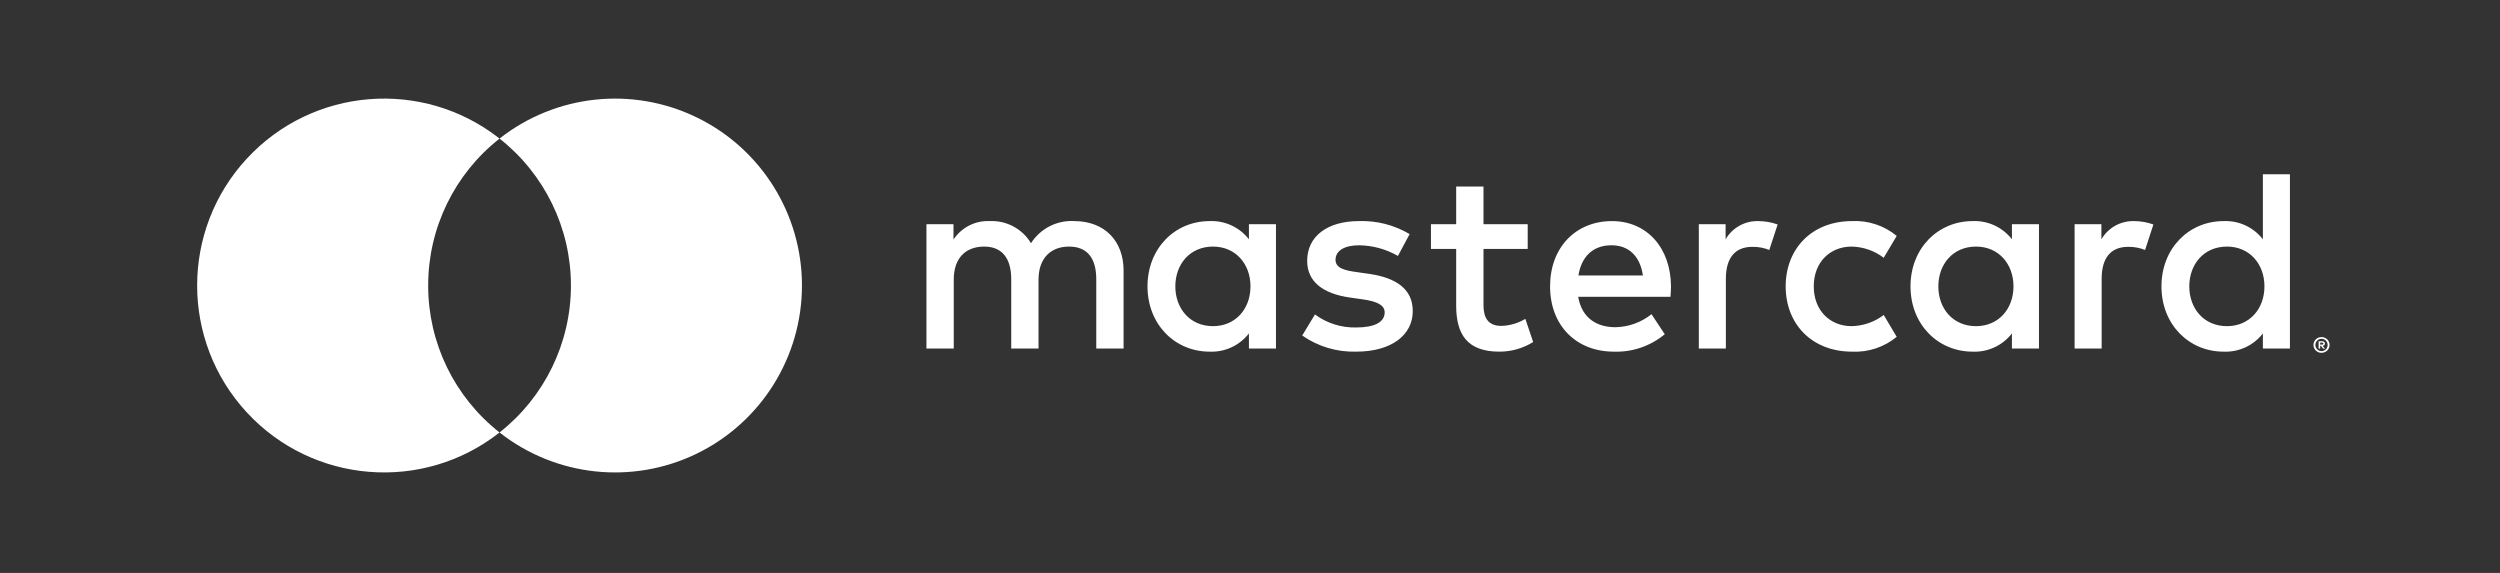 <svg width="144" height="33" viewBox="0 0 144 33" fill="none" xmlns="http://www.w3.org/2000/svg">
<rect x="0" y="0" width="144" height="33" fill="#333333" stroke="none"/>
<path d="M64.718 20.075V15.581C64.718 13.888 63.639 12.75 61.902 12.735C60.893 12.669 59.929 13.157 59.385 14.008C58.889 13.182 57.981 12.694 57.018 12.735C56.18 12.693 55.382 13.098 54.921 13.799V12.915H53.363V20.075H54.936V16.105C54.936 14.862 55.625 14.203 56.689 14.203C57.722 14.203 58.247 14.877 58.247 16.09V20.075H59.819V16.105C59.819 14.862 60.538 14.203 61.572 14.203C62.636 14.203 63.145 14.877 63.145 16.09V20.075L64.718 20.075ZM87.996 12.915H85.449V10.743H83.876V12.915H82.423V14.338H83.876V17.603C83.876 19.266 84.52 20.255 86.363 20.255C87.051 20.257 87.726 20.065 88.31 19.701L87.861 18.367C87.443 18.617 86.969 18.756 86.483 18.772C85.704 18.772 85.449 18.292 85.449 17.573V14.338H87.996V12.915ZM101.282 12.735C100.509 12.712 99.784 13.115 99.395 13.784V12.915H97.852V20.075H99.41V16.06C99.41 14.877 99.919 14.218 100.938 14.218C101.271 14.213 101.602 14.274 101.912 14.398L102.391 12.93C102.035 12.802 101.66 12.737 101.282 12.735ZM81.195 13.484C80.313 12.96 79.299 12.7 78.274 12.735C76.461 12.735 75.293 13.604 75.293 15.027C75.293 16.195 76.162 16.914 77.765 17.139L78.499 17.244C79.352 17.364 79.757 17.588 79.757 17.993C79.757 18.547 79.188 18.862 78.124 18.862C77.269 18.886 76.43 18.622 75.742 18.113L75.008 19.326C75.916 19.96 77.003 20.285 78.109 20.255C80.176 20.255 81.375 19.281 81.375 17.918C81.375 16.66 80.431 16.001 78.873 15.776L78.139 15.671C77.465 15.581 76.926 15.447 76.926 14.967C76.926 14.443 77.435 14.128 78.289 14.128C79.073 14.14 79.841 14.351 80.521 14.742L81.195 13.484ZM122.928 12.735C122.154 12.712 121.43 13.115 121.04 13.784V12.915H119.497V20.075H121.055V16.06C121.055 14.877 121.564 14.218 122.583 14.218C122.916 14.213 123.247 14.274 123.557 14.398L124.036 12.93C123.68 12.802 123.305 12.737 122.928 12.735ZM102.855 16.495C102.855 18.667 104.368 20.255 106.675 20.255C107.61 20.302 108.529 19.997 109.251 19.401L108.502 18.143C107.964 18.553 107.307 18.779 106.63 18.787C105.387 18.772 104.473 17.873 104.473 16.495C104.473 15.117 105.387 14.218 106.63 14.203C107.307 14.211 107.964 14.437 108.502 14.847L109.251 13.589C108.529 12.993 107.61 12.688 106.675 12.735C104.368 12.735 102.855 14.323 102.855 16.495ZM117.445 16.495V12.915H115.887V13.784C115.348 13.088 114.505 12.697 113.625 12.735C111.618 12.735 110.045 14.308 110.045 16.495C110.045 18.682 111.618 20.255 113.625 20.255C114.505 20.292 115.348 19.901 115.887 19.206V20.075H117.445V16.495ZM111.648 16.495C111.648 15.237 112.472 14.203 113.82 14.203C115.108 14.203 115.977 15.192 115.977 16.495C115.977 17.798 115.108 18.787 113.82 18.787C112.472 18.787 111.648 17.753 111.648 16.495ZM92.849 12.735C90.752 12.735 89.284 14.263 89.284 16.495C89.284 18.772 90.812 20.255 92.954 20.255C94.023 20.292 95.068 19.935 95.89 19.251L95.126 18.098C94.534 18.572 93.802 18.835 93.044 18.847C92.04 18.847 91.126 18.382 90.902 17.094H96.219C96.234 16.899 96.249 16.705 96.249 16.495C96.234 14.263 94.856 12.735 92.849 12.735ZM92.819 14.128C93.823 14.128 94.467 14.757 94.632 15.866H90.917C91.081 14.832 91.71 14.128 92.819 14.128ZM131.9 16.495V10.039H130.342V13.784C129.803 13.088 128.96 12.697 128.081 12.735C126.073 12.735 124.5 14.308 124.5 16.495C124.5 18.682 126.073 20.255 128.081 20.255C128.96 20.292 129.803 19.901 130.342 19.206V20.075H131.9V16.495ZM133.721 19.414C133.783 19.414 133.844 19.426 133.901 19.45C133.956 19.473 134.005 19.506 134.048 19.547C134.09 19.589 134.124 19.638 134.147 19.692C134.195 19.805 134.195 19.932 134.147 20.045C134.123 20.099 134.09 20.148 134.048 20.189C134.005 20.23 133.956 20.264 133.901 20.287C133.844 20.311 133.783 20.323 133.721 20.323C133.535 20.325 133.366 20.215 133.292 20.045C133.243 19.932 133.243 19.805 133.292 19.692C133.339 19.582 133.427 19.495 133.538 19.45C133.596 19.426 133.658 19.414 133.721 19.414ZM133.721 20.223C133.768 20.223 133.815 20.214 133.858 20.195C133.9 20.177 133.937 20.151 133.969 20.119C134.107 19.98 134.107 19.757 133.969 19.618C133.937 19.586 133.9 19.561 133.858 19.543C133.815 19.524 133.768 19.515 133.721 19.516C133.673 19.515 133.625 19.524 133.581 19.543C133.473 19.589 133.395 19.686 133.372 19.801C133.349 19.917 133.385 20.036 133.468 20.119C133.501 20.152 133.539 20.177 133.581 20.195C133.625 20.214 133.673 20.223 133.721 20.223ZM133.748 19.656C133.792 19.653 133.837 19.666 133.873 19.692C133.902 19.716 133.919 19.753 133.917 19.791C133.918 19.823 133.905 19.855 133.882 19.877C133.854 19.902 133.819 19.916 133.782 19.919L133.92 20.078H133.812L133.684 19.92H133.643V20.078H133.553V19.656H133.748ZM133.643 19.735V19.848H133.747C133.767 19.849 133.786 19.844 133.803 19.834C133.818 19.824 133.826 19.808 133.825 19.791C133.825 19.774 133.817 19.758 133.803 19.749C133.786 19.739 133.767 19.734 133.747 19.735H133.643ZM126.103 16.495C126.103 15.237 126.927 14.203 128.275 14.203C129.563 14.203 130.432 15.192 130.432 16.495C130.432 17.798 129.563 18.787 128.275 18.787C126.927 18.787 126.103 17.753 126.103 16.495ZM73.496 16.495V12.915H71.938V13.784C71.398 13.088 70.555 12.697 69.676 12.735C67.669 12.735 66.096 14.308 66.096 16.495C66.096 18.682 67.669 20.255 69.676 20.255C70.555 20.292 71.398 19.901 71.938 19.206V20.075H73.496V16.495ZM67.699 16.495C67.699 15.237 68.523 14.203 69.871 14.203C71.159 14.203 72.028 15.192 72.028 16.495C72.028 17.798 71.159 18.787 69.871 18.787C68.523 18.787 67.699 17.753 67.699 16.495Z" fill="white"/>
<path d="M24.663 16.446C24.66 13.143 26.177 10.021 28.775 7.982C24.361 4.512 18.022 5.017 14.212 9.142C10.403 13.266 10.403 19.626 14.212 23.75C18.022 27.875 24.361 28.38 28.775 24.911C26.177 22.871 24.66 19.75 24.663 16.446Z" fill="white"/>
<path d="M46.193 16.446C46.193 20.568 43.839 24.328 40.132 26.13C36.425 27.931 32.014 27.458 28.773 24.91C31.37 22.869 32.886 19.749 32.886 16.446C32.886 13.143 31.37 10.023 28.773 7.982C32.014 5.434 36.425 4.961 40.132 6.763C43.84 8.564 46.193 12.324 46.193 16.446Z" fill="white"/>
</svg>
